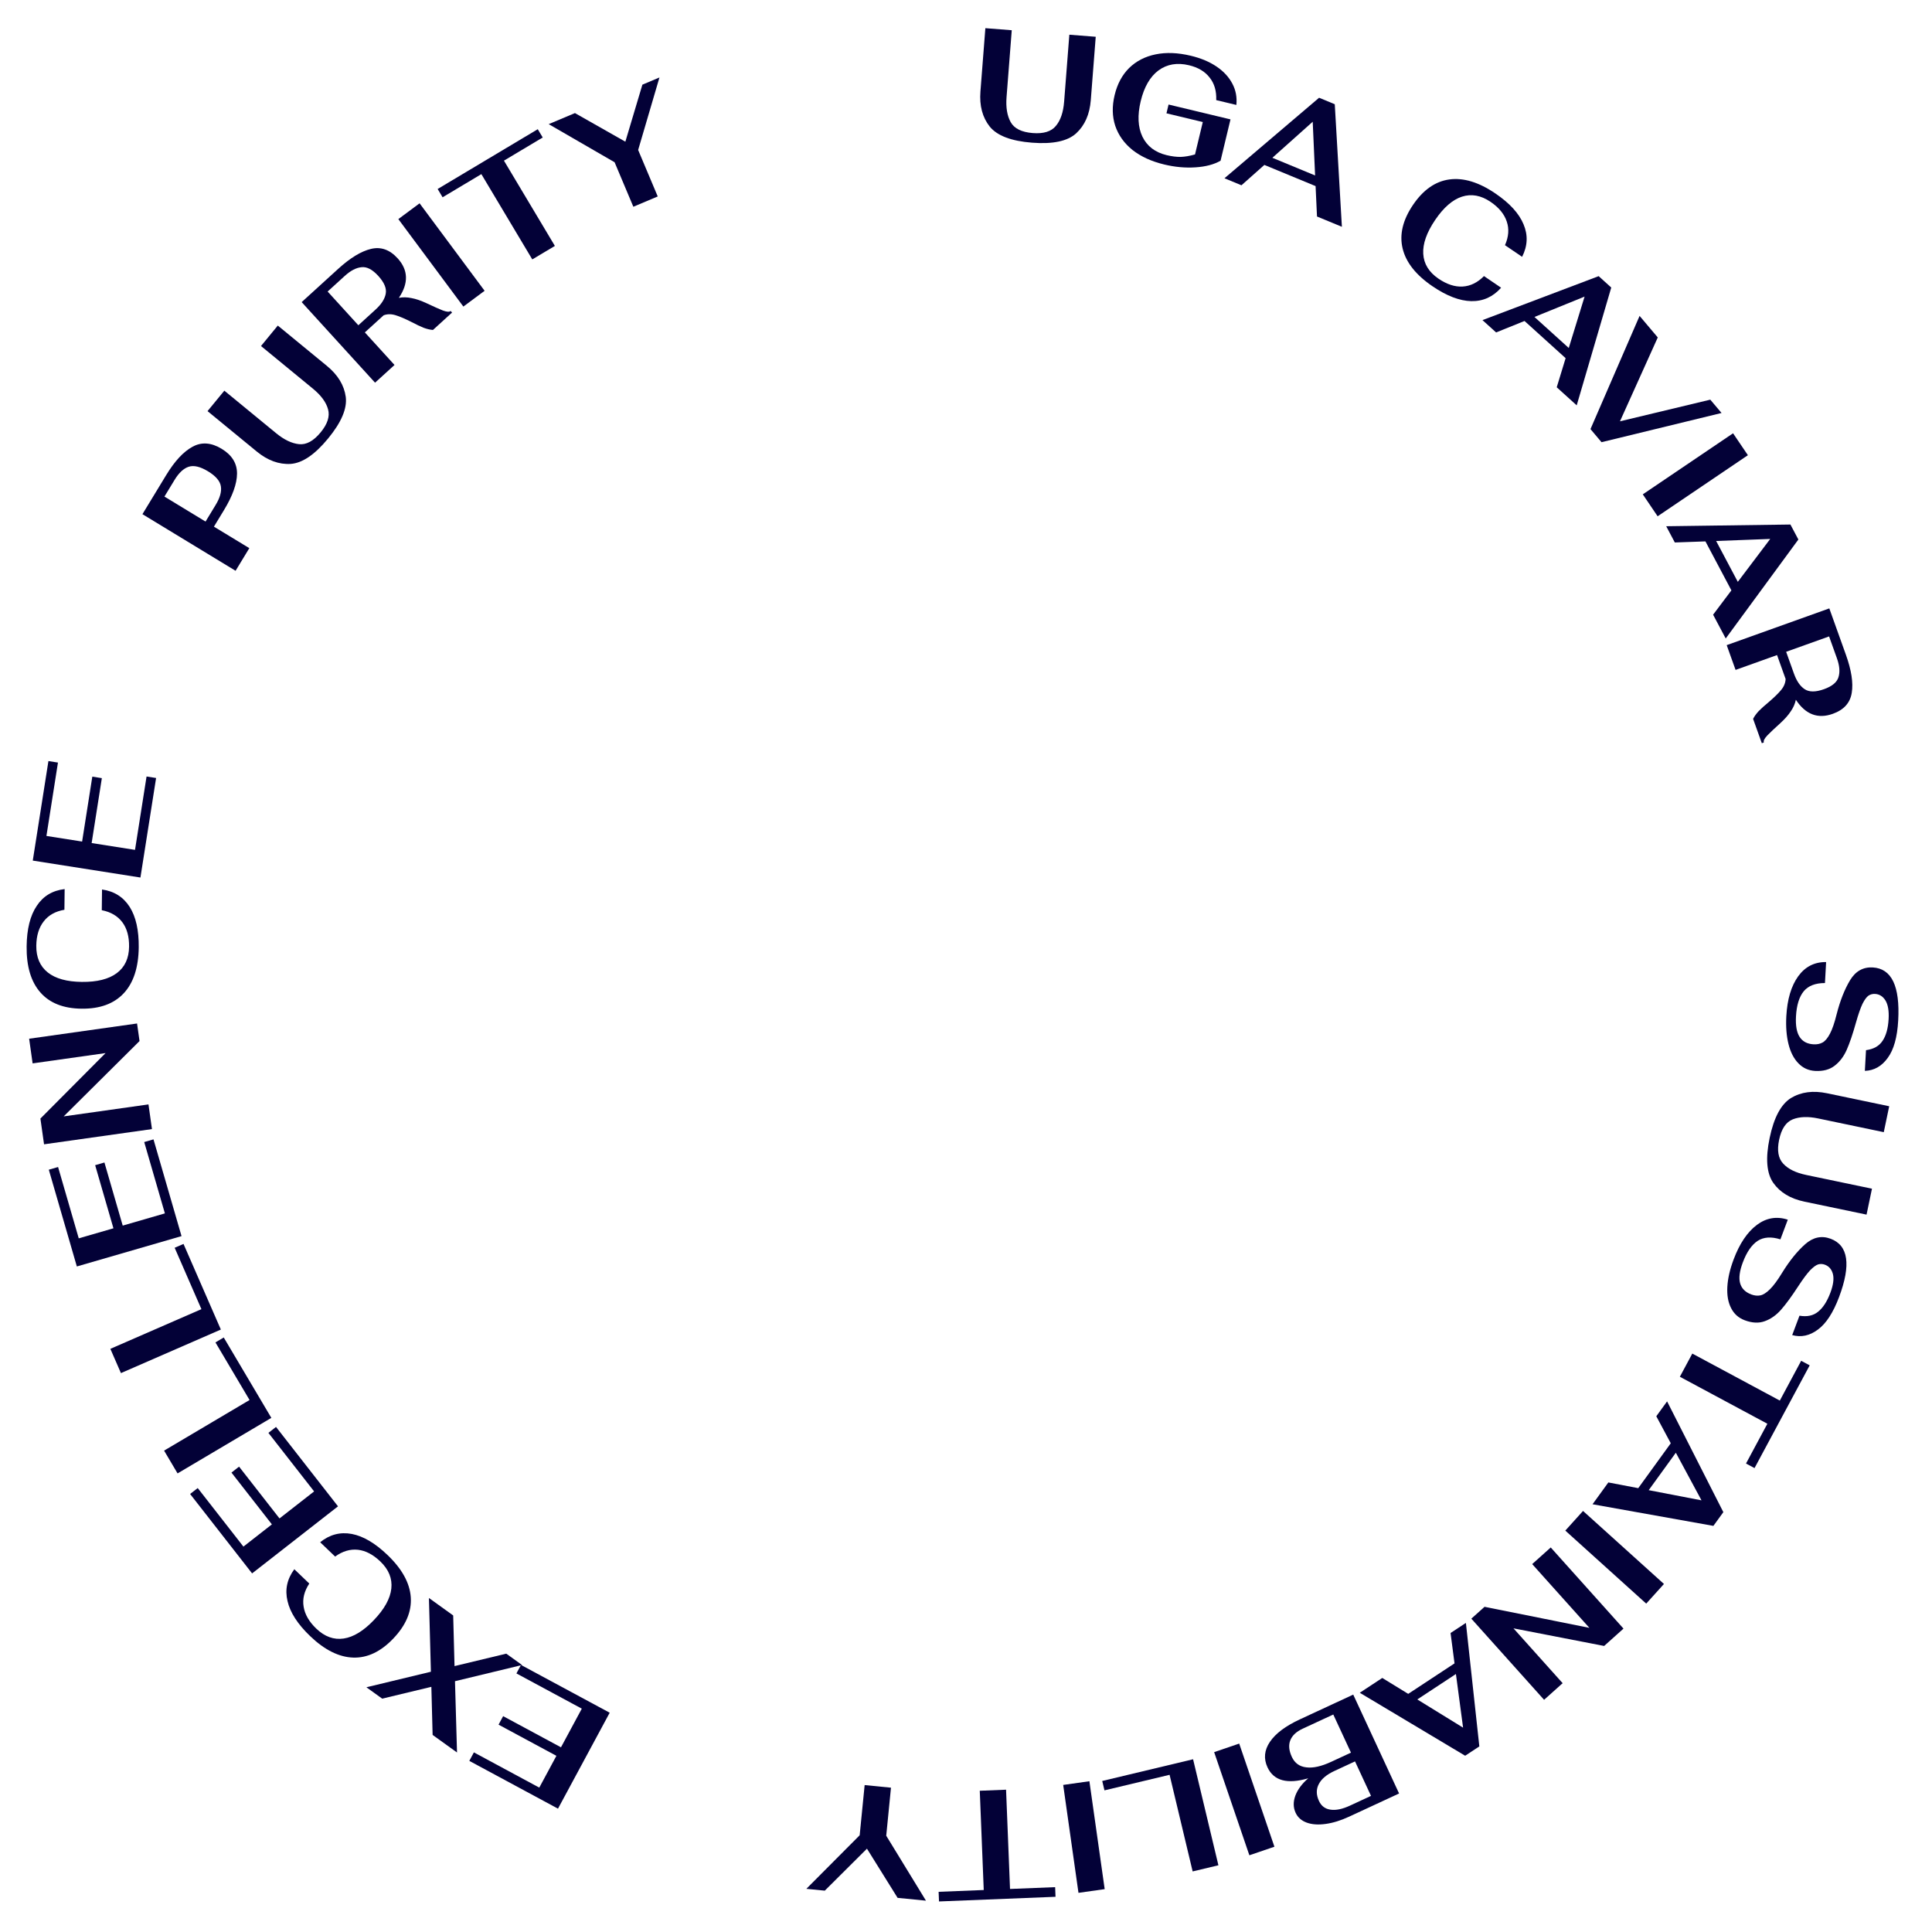 <svg xmlns="http://www.w3.org/2000/svg" fill="none" viewBox="0 0 170 170" height="170" width="170">
<path fill="#030137" d="M90.811 12.555C88.981 12.413 87.74 11.941 87.088 11.139C86.446 10.328 86.173 9.3 86.27 8.052L86.704 2.479L89.026 2.66L88.568 8.547C88.498 9.448 88.619 10.182 88.932 10.746C89.246 11.311 89.894 11.632 90.877 11.709C91.824 11.782 92.5 11.574 92.905 11.083C93.319 10.593 93.562 9.879 93.635 8.941L94.093 3.054L96.415 3.235L95.981 8.808C95.884 10.055 95.456 11.03 94.696 11.731C93.937 12.423 92.642 12.698 90.811 12.555Z"></path>
<path fill="#030137" d="M102.446 14.475C101.327 14.207 100.396 13.781 99.652 13.199C98.92 12.61 98.414 11.902 98.133 11.074C97.862 10.248 97.843 9.346 98.078 8.369C98.312 7.392 98.738 6.597 99.354 5.985C99.98 5.374 100.757 4.973 101.686 4.783C102.614 4.592 103.647 4.633 104.784 4.906C105.672 5.119 106.427 5.437 107.049 5.858C107.671 6.28 108.133 6.78 108.436 7.36C108.74 7.931 108.858 8.556 108.789 9.234L107.017 8.809C107.05 8.009 106.856 7.348 106.437 6.824C106.029 6.294 105.425 5.933 104.625 5.742C103.586 5.492 102.691 5.644 101.938 6.196C101.195 6.75 100.673 7.653 100.372 8.906C100.074 10.149 100.125 11.19 100.525 12.028C100.934 12.868 101.645 13.409 102.657 13.652C103.101 13.759 103.512 13.81 103.888 13.807C104.267 13.794 104.688 13.722 105.152 13.589L105.836 10.738L102.639 9.971L102.824 9.198L108.273 10.505L107.4 14.142C106.823 14.473 106.086 14.668 105.189 14.725C104.302 14.784 103.387 14.701 102.446 14.475Z"></path>
<path fill="#030137" d="M115.761 16.375L111.253 14.512L109.238 16.303L107.744 15.685L116.069 8.601L117.449 9.172L118.075 19.956L115.885 19.051L115.761 16.375ZM115.718 15.439L115.508 10.712L111.958 13.884L115.718 15.439Z"></path>
<path fill="#030137" d="M126.055 25.194C124.59 24.198 123.711 23.087 123.418 21.86C123.125 20.634 123.433 19.353 124.342 18.016C125.236 16.702 126.298 15.96 127.528 15.791C128.771 15.62 130.121 16.03 131.579 17.021C132.84 17.879 133.666 18.783 134.058 19.734C134.462 20.683 134.421 21.637 133.933 22.598L132.426 21.574C132.752 20.834 132.804 20.141 132.582 19.493C132.365 18.837 131.89 18.261 131.158 17.762C130.312 17.187 129.471 17.035 128.635 17.306C127.812 17.575 127.03 18.253 126.291 19.341C125.536 20.451 125.184 21.448 125.234 22.333C125.284 23.218 125.732 23.947 126.578 24.523C127.311 25.021 128.016 25.251 128.692 25.214C129.382 25.175 130.01 24.868 130.578 24.293L132.085 25.317C131.37 26.124 130.495 26.517 129.46 26.498C128.436 26.476 127.302 26.041 126.055 25.194Z"></path>
<path fill="#030137" d="M137.762 31.516L134.145 28.244L131.645 29.252L130.446 28.168L140.669 24.299L141.777 25.301L138.737 35.667L136.979 34.077L137.762 31.516ZM138.038 30.619L139.431 26.098L135.02 27.89L138.038 30.619Z"></path>
<path fill="#030137" d="M144.27 27.797L145.87 29.692L142.544 37.072L150.492 35.167L151.482 36.339L140.921 38.909L139.949 37.757L144.27 27.797Z"></path>
<path fill="#030137" d="M152.495 38.126L153.8 40.054L145.857 45.428L144.552 43.499L152.495 38.126Z"></path>
<path fill="#030137" d="M152.349 51.947L150.064 47.638L147.37 47.733L146.612 46.304L157.542 46.154L158.242 47.473L151.849 56.181L150.739 54.087L152.349 51.947ZM152.913 51.198L155.765 47.422L151.007 47.603L152.913 51.198Z"></path>
<path fill="#030137" d="M156.65 63.635C156.152 64.085 155.771 64.445 155.508 64.713C155.249 64.991 155.148 65.197 155.205 65.331L155.025 65.396L154.258 63.255C154.372 63.03 154.537 62.801 154.754 62.568C154.975 62.343 155.261 62.086 155.613 61.795C156.103 61.377 156.474 61.016 156.724 60.713C156.975 60.41 157.106 60.086 157.119 59.742L157.049 59.549L156.366 57.64L152.716 58.947L151.935 56.767L160.964 53.534L162.428 57.623C162.911 58.973 163.082 60.086 162.939 60.961C162.8 61.846 162.245 62.462 161.273 62.809C159.957 63.281 158.873 62.868 158.021 61.573C157.946 61.93 157.796 62.27 157.572 62.592C157.359 62.92 157.052 63.268 156.65 63.635ZM157.166 57.353L157.854 59.275C158.088 59.929 158.401 60.384 158.794 60.641C159.19 60.907 159.757 60.907 160.497 60.643C161.219 60.384 161.645 60.028 161.773 59.574C161.914 59.126 161.867 58.576 161.633 57.922L160.945 56L157.166 57.353Z"></path>
<path fill="#030137" d="M157.182 89.413C157.264 87.927 157.612 86.757 158.227 85.903C158.84 85.059 159.659 84.642 160.683 84.653L160.581 86.5C159.74 86.499 159.118 86.739 158.716 87.22C158.314 87.71 158.086 88.448 158.032 89.433C157.987 90.244 158.095 90.849 158.357 91.248C158.618 91.647 159.027 91.861 159.583 91.892C159.884 91.909 160.148 91.855 160.374 91.73C160.601 91.605 160.816 91.347 161.021 90.956C161.225 90.574 161.421 90.004 161.609 89.246C161.913 88.055 162.307 87.057 162.79 86.252C163.273 85.455 163.939 85.08 164.787 85.127C166.447 85.219 167.193 86.774 167.026 89.792C166.945 91.27 166.637 92.369 166.103 93.089C165.578 93.82 164.908 94.199 164.092 94.227L164.193 92.407C164.865 92.317 165.352 92.041 165.651 91.582C165.96 91.124 166.137 90.484 166.183 89.663C166.223 88.943 166.129 88.398 165.903 88.029C165.676 87.669 165.371 87.478 164.988 87.457C164.778 87.445 164.588 87.494 164.417 87.604C164.246 87.722 164.068 87.964 163.883 88.329C163.707 88.703 163.516 89.251 163.312 89.971C163.027 90.989 162.754 91.793 162.493 92.382C162.231 92.971 161.876 93.437 161.428 93.778C160.988 94.119 160.417 94.271 159.715 94.232C159.131 94.2 158.64 93.976 158.243 93.561C157.844 93.154 157.555 92.594 157.375 91.88C157.195 91.165 157.131 90.343 157.182 89.413Z"></path>
<path fill="#030137" d="M155.715 100.126C156.09 98.329 156.717 97.158 157.596 96.614C158.482 96.081 159.537 95.942 160.762 96.198L166.234 97.341L165.757 99.621L159.977 98.413C159.092 98.228 158.35 98.255 157.749 98.493C157.149 98.732 156.748 99.334 156.546 100.299C156.352 101.229 156.472 101.926 156.907 102.39C157.34 102.863 158.017 103.196 158.938 103.388L164.718 104.596L164.241 106.876L158.77 105.733C157.545 105.477 156.633 104.927 156.035 104.084C155.446 103.242 155.339 101.923 155.715 100.126Z"></path>
<path fill="#030137" d="M152.546 110.816C153.069 109.422 153.751 108.41 154.593 107.779C155.431 107.157 156.337 107.005 157.311 107.322L156.661 109.053C155.858 108.801 155.193 108.844 154.666 109.182C154.136 109.53 153.697 110.165 153.351 111.088C153.065 111.849 152.987 112.459 153.117 112.918C153.248 113.377 153.574 113.704 154.095 113.9C154.377 114.006 154.645 114.033 154.899 113.982C155.152 113.93 155.435 113.749 155.747 113.437C156.056 113.133 156.414 112.648 156.82 111.981C157.466 110.936 158.14 110.101 158.843 109.477C159.542 108.862 160.29 108.703 161.085 109.002C162.641 109.586 162.888 111.293 161.825 114.124C161.305 115.509 160.683 116.465 159.958 116.993C159.238 117.533 158.485 117.694 157.699 117.477L158.339 115.771C159.008 115.885 159.554 115.768 159.978 115.42C160.41 115.075 160.77 114.518 161.059 113.748C161.313 113.073 161.387 112.525 161.281 112.105C161.172 111.693 160.938 111.42 160.579 111.285C160.382 111.211 160.186 111.201 159.99 111.254C159.792 111.316 159.549 111.494 159.264 111.786C158.984 112.091 158.638 112.556 158.228 113.183C157.651 114.069 157.15 114.754 156.724 115.238C156.299 115.722 155.821 116.06 155.291 116.251C154.769 116.445 154.179 116.419 153.52 116.172C152.973 115.966 152.572 115.606 152.317 115.09C152.058 114.584 151.95 113.962 151.992 113.227C152.034 112.492 152.218 111.688 152.546 110.816Z"></path>
<path fill="#030137" d="M156.61 123.239L158.489 119.738L159.238 120.14L154.383 129.18L153.634 128.778L155.514 125.278L147.814 121.143L148.909 119.103L156.61 123.239Z"></path>
<path fill="#030137" d="M144.152 130.945L147.014 126.996L145.741 124.619L146.69 123.31L151.64 133.056L150.764 134.265L140.13 132.362L141.521 130.443L144.152 130.945ZM145.072 131.122L149.718 132.018L147.46 127.827L145.072 131.122Z"></path>
<path fill="#030137" d="M146.414 139.376L144.853 141.105L137.734 134.68L139.294 132.951L146.414 139.376Z"></path>
<path fill="#030137" d="M142.854 143.304L141.151 144.831L133.173 143.281L137.499 148.106L135.867 149.569L129.465 142.429L130.628 141.386L139.851 143.237L134.82 137.627L136.452 136.164L142.854 143.304Z"></path>
<path fill="#030137" d="M123.912 149.046L127.986 146.364L127.637 143.691L128.987 142.802L130.169 153.669L128.922 154.49L119.649 148.949L121.629 147.646L123.912 149.046ZM124.711 149.537L128.739 152.019L128.109 147.3L124.711 149.537Z"></path>
<path fill="#030137" d="M123.108 157.812L118.72 159.847C117.983 160.189 117.292 160.403 116.648 160.491C115.996 160.582 115.439 160.543 114.978 160.374C114.517 160.205 114.193 159.918 114.004 159.512C113.789 159.048 113.782 158.543 113.982 157.997C114.185 157.46 114.564 156.952 115.117 156.474C113.275 157.016 112.079 156.695 111.529 155.51C111.176 154.748 111.247 154 111.743 153.267C112.238 152.533 113.12 151.873 114.388 151.285L119.073 149.112L123.108 157.812ZM117.417 155.83C116.737 156.145 116.28 156.528 116.047 156.979C115.804 157.434 115.808 157.93 116.058 158.469C116.265 158.916 116.605 159.172 117.077 159.235C117.553 159.306 118.123 159.188 118.786 158.88L120.637 158.022L119.231 154.989L117.417 155.83ZM114.621 152.113C114.066 152.371 113.704 152.709 113.537 153.129C113.369 153.549 113.414 154.037 113.671 154.592C113.925 155.139 114.349 155.446 114.944 155.512C115.534 155.591 116.264 155.429 117.134 155.025L118.874 154.218L117.318 150.863L114.621 152.113Z"></path>
<path fill="#030137" d="M112.138 162.496L109.934 163.249L106.835 154.173L109.039 153.421L112.138 162.496Z"></path>
<path fill="#030137" d="M107.21 164.129L104.944 164.67L102.914 156.168L97.184 157.537L96.987 156.711L104.982 154.801L107.21 164.129Z"></path>
<path fill="#030137" d="M97.203 166.228L94.897 166.554L93.552 157.059L95.858 156.733L97.203 166.228Z"></path>
<path fill="#030137" d="M88.874 166.212L92.844 166.054L92.878 166.902L82.625 167.312L82.591 166.464L86.561 166.305L86.212 157.571L88.525 157.479L88.874 166.212Z"></path>
<path fill="#030137" d="M77.981 161.528L81.477 167.243L78.982 166.996L76.285 162.668L72.574 166.362L70.952 166.201L75.644 161.489L76.082 157.072L78.399 157.301L77.981 161.528Z"></path>
<path fill="#030137" d="M49.099 159.147L41.296 154.943L41.699 154.195L47.452 157.295L48.959 154.497L43.869 151.755L44.272 151.007L49.362 153.749L51.194 150.348L45.441 147.248L45.844 146.501L53.648 150.705L49.099 159.147Z"></path>
<path fill="#030137" d="M39.877 142.147L39.995 146.603L44.547 145.508L45.937 146.508L40.035 147.932L40.214 154.204L38.067 152.66L37.956 148.428L33.63 149.467L32.24 148.466L37.916 147.099L37.742 140.61L39.877 142.147Z"></path>
<path fill="#030137" d="M34.097 136.826C35.377 138.051 36.06 139.293 36.145 140.551C36.23 141.809 35.714 143.021 34.596 144.189C33.497 145.337 32.327 145.892 31.086 145.854C29.832 145.816 28.568 145.188 27.295 143.969C26.193 142.914 25.528 141.885 25.3 140.882C25.059 139.88 25.258 138.945 25.898 138.079L27.214 139.339C26.77 140.014 26.604 140.689 26.715 141.365C26.821 142.048 27.193 142.695 27.833 143.308C28.572 144.016 29.376 144.305 30.245 144.176C31.102 144.048 31.985 143.509 32.894 142.559C33.823 141.589 34.336 140.664 34.433 139.784C34.53 138.903 34.209 138.109 33.471 137.401C32.831 136.789 32.174 136.444 31.5 136.368C30.814 136.293 30.143 136.492 29.488 136.964L28.172 135.704C29.01 135.027 29.939 134.784 30.957 134.975C31.962 135.167 33.009 135.783 34.097 136.826Z"></path>
<path fill="#030137" d="M22.183 138.446L16.728 131.459L17.398 130.937L21.419 136.088L23.924 134.132L20.367 129.575L21.036 129.052L24.594 133.609L27.639 131.232L23.618 126.081L24.287 125.558L29.742 132.545L22.183 138.446Z"></path>
<path fill="#030137" d="M15.624 129.647L14.438 127.643L21.959 123.189L18.957 118.121L19.688 117.688L23.876 124.761L15.624 129.647Z"></path>
<path fill="#030137" d="M10.642 120.822L9.711 118.687L17.723 115.194L15.369 109.794L16.147 109.455L19.433 116.989L10.642 120.822Z"></path>
<path fill="#030137" d="M6.762 111.438L4.295 102.924L5.11 102.688L6.929 108.964L9.982 108.08L8.373 102.527L9.189 102.29L10.798 107.843L14.509 106.768L12.69 100.491L13.506 100.255L15.973 108.768L6.762 111.438Z"></path>
<path fill="#030137" d="M3.876 100.69L3.556 98.425L9.287 92.663L2.87 93.569L2.564 91.398L12.06 90.058L12.278 91.604L5.604 98.233L13.065 97.179L13.372 99.35L3.876 100.69Z"></path>
<path fill="#030137" d="M12.207 83.361C12.187 85.132 11.747 86.479 10.887 87.401C10.027 88.323 8.788 88.775 7.172 88.756C5.583 88.738 4.378 88.263 3.557 87.331C2.728 86.39 2.323 85.038 2.343 83.275C2.361 81.75 2.657 80.562 3.233 79.71C3.8 78.848 4.619 78.355 5.689 78.231L5.668 80.052C4.872 80.189 4.265 80.53 3.848 81.073C3.422 81.616 3.204 82.331 3.193 83.216C3.182 84.239 3.52 85.024 4.208 85.571C4.887 86.109 5.884 86.385 7.199 86.4C8.541 86.415 9.567 86.157 10.277 85.627C10.986 85.096 11.347 84.319 11.358 83.296C11.368 82.41 11.171 81.695 10.766 81.152C10.352 80.599 9.749 80.245 8.956 80.09L8.977 78.268C10.044 78.417 10.855 78.929 11.412 79.803C11.959 80.668 12.224 81.854 12.207 83.361Z"></path>
<path fill="#030137" d="M2.884 75.725L4.261 66.968L5.1 67.1L4.085 73.556L7.225 74.05L8.123 68.338L8.962 68.471L8.064 74.182L11.88 74.782L12.896 68.326L13.735 68.458L12.357 77.215L2.884 75.725Z"></path>
<path fill="#030137" d="M12.533 45.243L14.625 41.801C15.375 40.568 16.146 39.738 16.939 39.312C17.73 38.873 18.586 38.934 19.507 39.493C20.412 40.044 20.862 40.771 20.857 41.677C20.849 42.569 20.465 43.64 19.706 44.889L18.824 46.341L21.938 48.233L20.729 50.224L12.533 45.243ZM18.976 44.429C19.355 43.805 19.509 43.262 19.436 42.801C19.368 42.333 18.991 41.889 18.304 41.472C17.625 41.059 17.06 40.925 16.61 41.068C16.16 41.211 15.742 41.599 15.358 42.231L14.469 43.694L18.087 45.893L18.976 44.429Z"></path>
<path fill="#030137" d="M28.874 38.579C27.709 39.998 26.611 40.745 25.58 40.82C24.548 40.882 23.549 40.517 22.582 39.722L18.262 36.175L19.74 34.375L24.303 38.123C25.002 38.696 25.673 39.017 26.315 39.083C26.958 39.15 27.592 38.802 28.218 38.04C28.821 37.306 29.037 36.633 28.867 36.02C28.702 35.4 28.256 34.792 27.529 34.195L22.966 30.447L24.444 28.647L28.764 32.195C29.731 32.989 30.284 33.898 30.424 34.923C30.556 35.942 30.04 37.16 28.874 38.579Z"></path>
<path fill="#030137" d="M37.529 26.679C38.136 26.966 38.614 27.179 38.963 27.319C39.319 27.451 39.548 27.465 39.65 27.36L39.779 27.502L38.097 29.033C37.846 29.015 37.571 28.951 37.272 28.84C36.98 28.723 36.633 28.558 36.229 28.345C35.654 28.053 35.179 27.849 34.803 27.735C34.426 27.62 34.077 27.623 33.755 27.744L33.603 27.883L32.104 29.248L34.714 32.114L33.002 33.673L26.545 26.583L29.756 23.659C30.817 22.693 31.778 22.108 32.641 21.902C33.511 21.691 34.293 21.967 34.988 22.73C35.929 23.763 35.965 24.922 35.097 26.207C35.456 26.139 35.827 26.147 36.211 26.23C36.596 26.299 37.035 26.449 37.529 26.679ZM31.532 28.62L33.041 27.245C33.554 26.778 33.854 26.313 33.94 25.852C34.033 25.384 33.815 24.86 33.286 24.279C32.77 23.712 32.278 23.456 31.809 23.512C31.342 23.555 30.852 23.81 30.338 24.277L28.829 25.652L31.532 28.62Z"></path>
<path fill="#030137" d="M35.051 19.279L36.92 17.89L42.641 25.587L40.772 26.976L35.051 19.279Z"></path>
<path fill="#030137" d="M42.356 15.322L38.945 17.359L38.509 16.63L47.319 11.369L47.755 12.098L44.343 14.135L48.825 21.639L46.837 22.826L42.356 15.322Z"></path>
<path fill="#030137" d="M54.08 14.278L48.281 10.923L50.591 9.95L55.026 12.467L56.525 7.45L58.027 6.817L56.152 13.197L57.875 17.287L55.729 18.192L54.08 14.278Z"></path>
</svg>
